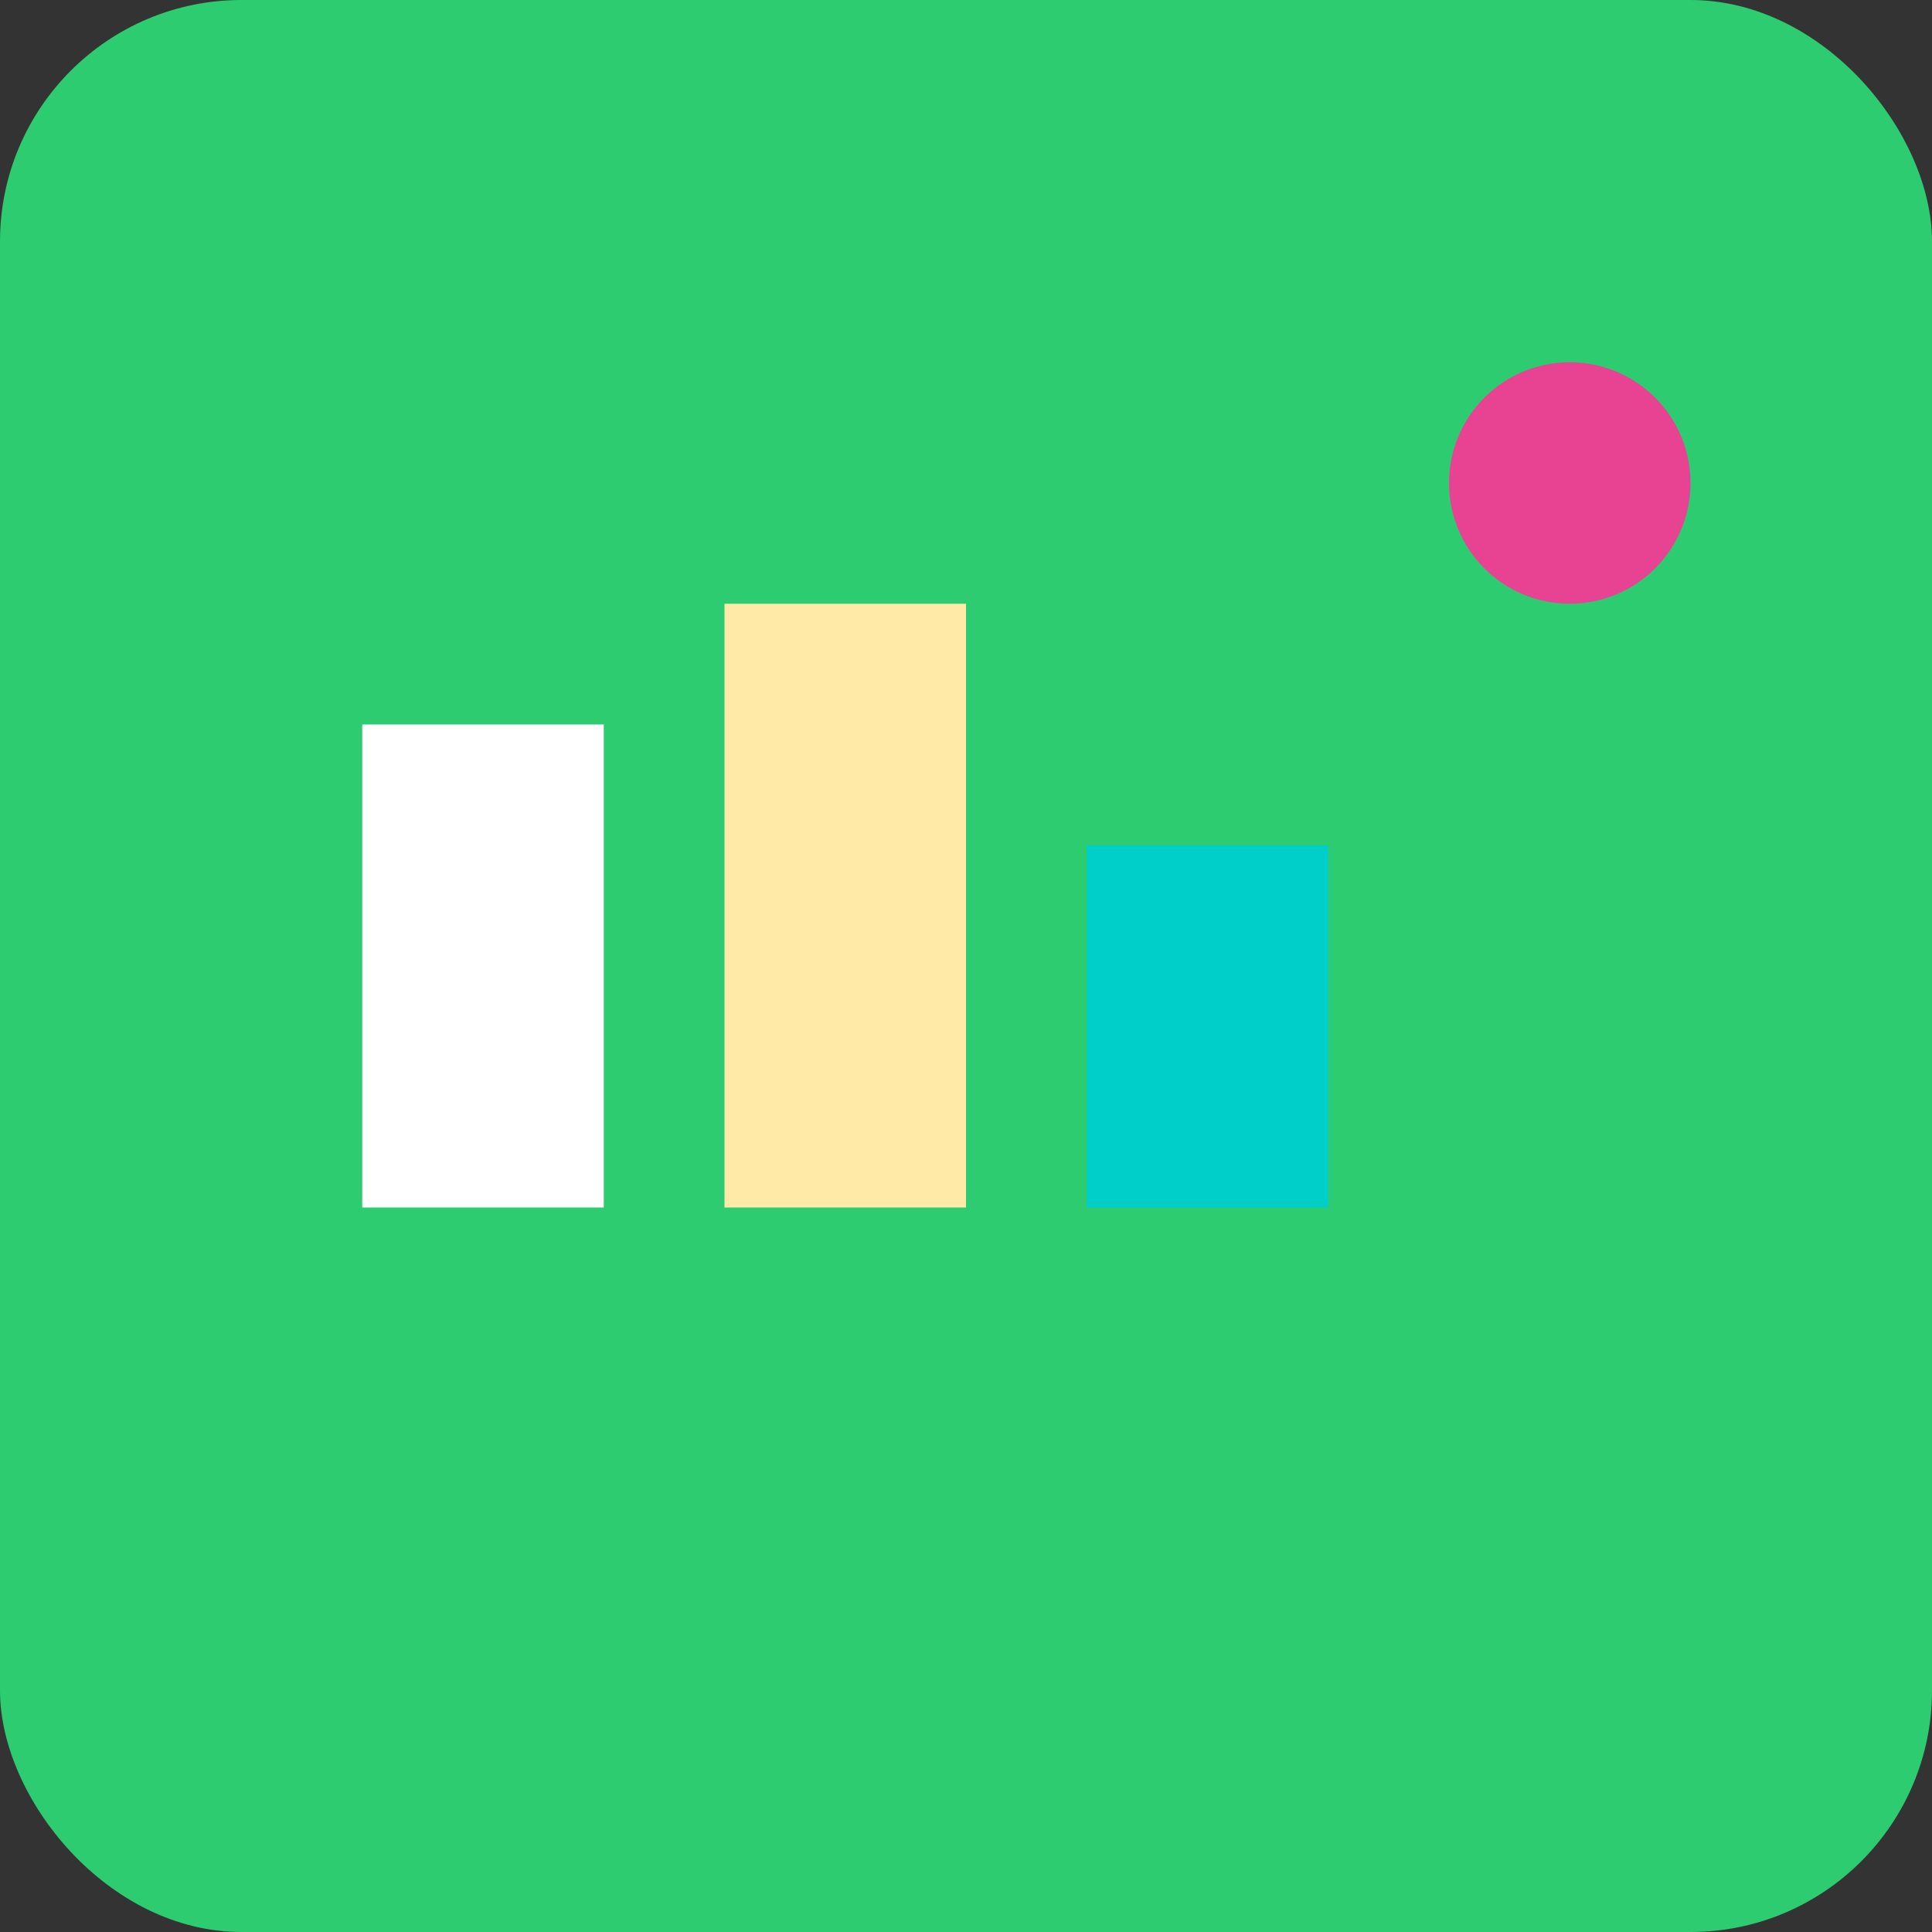 <?xml version="1.0" encoding="UTF-8"?>
<svg width="32" height="32" viewBox="0 0 32 32" fill="none" xmlns="http://www.w3.org/2000/svg">
  <rect x="0" y="0" width="32" height="32" fill="#333333" stroke="none"/>
  <rect width="32" height="32" rx="4" fill="#2ecc71"/>
  <path d="M6 12h4v8h-4z" fill="white"/>
  <path d="M12 10h4v10h-4z" fill="#ffeaa7"/>
  <path d="M18 14h4v6h-4z" fill="#00cec9"/>
  <circle cx="26" cy="8" r="2" fill="#e84393"/>
</svg> 